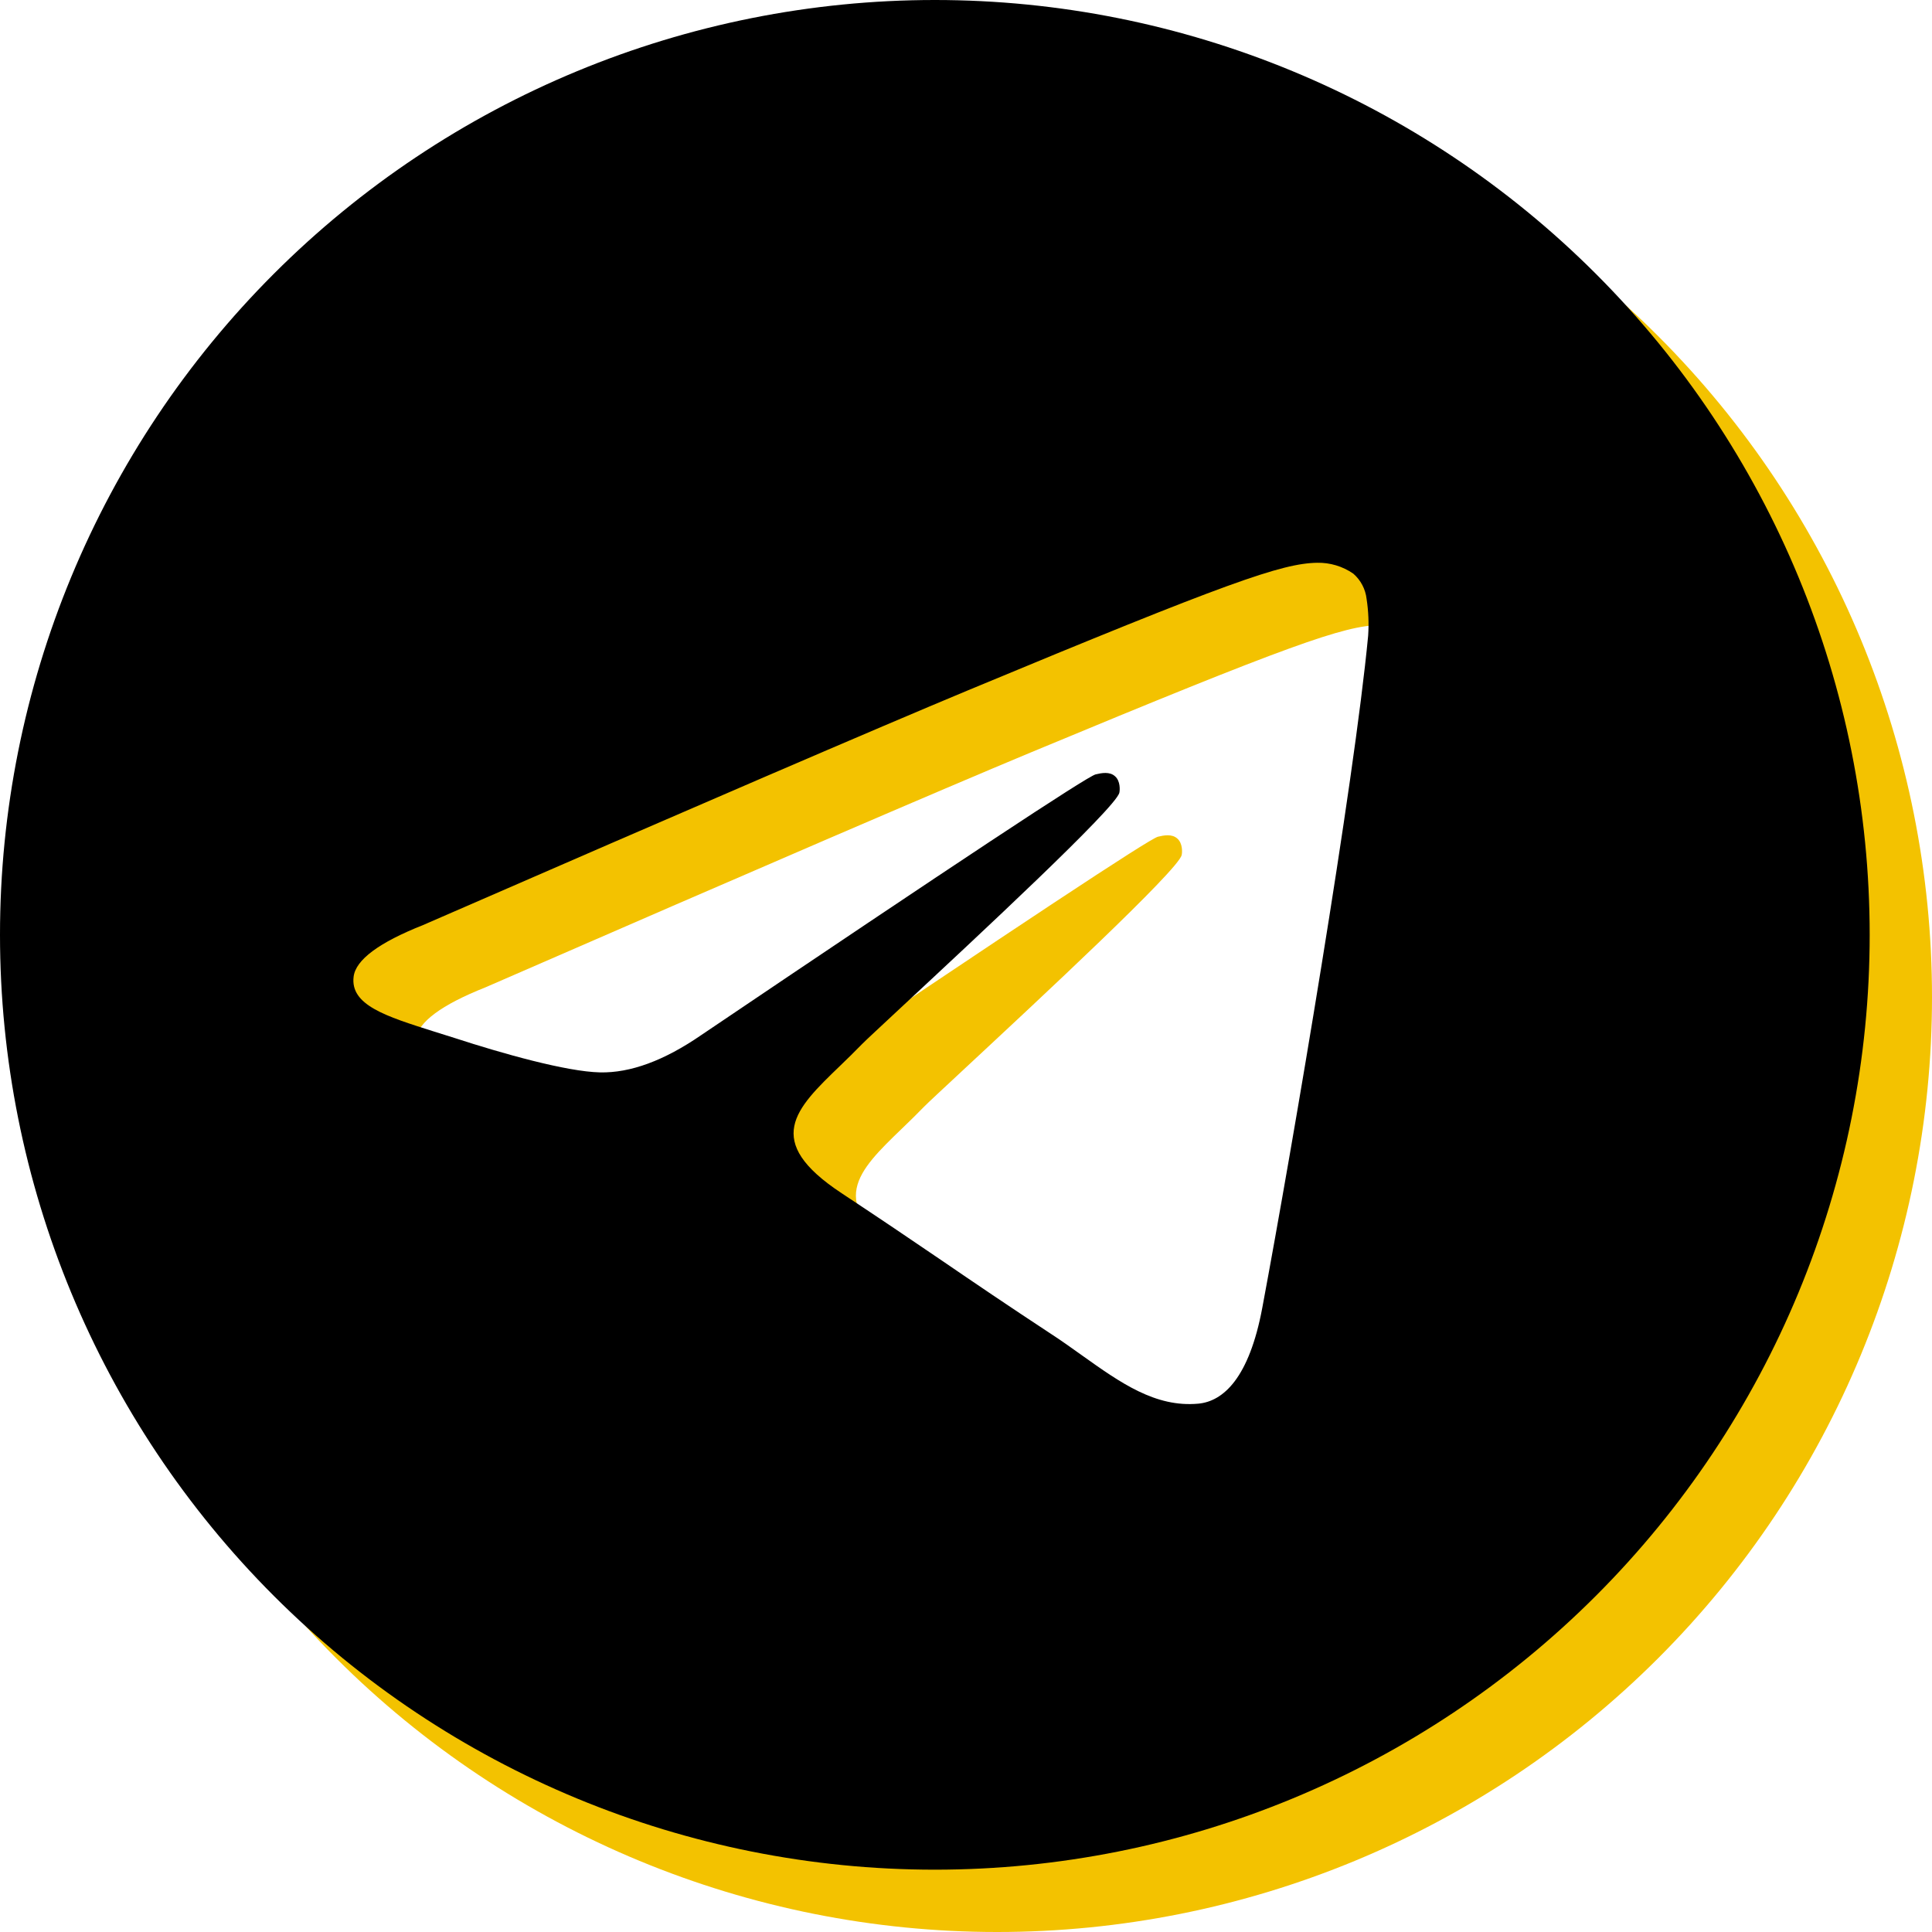 <svg width="62" height="62" viewBox="0 0 62 62" fill="none" xmlns="http://www.w3.org/2000/svg">
	<path d="M62 32C62 39.956 58.839 47.587 53.213 53.213C47.587 58.839 39.956 62 32 62C24.044 62 16.413 58.839 10.787 53.213C5.161 47.587 2 39.956 2 32C2 24.044 5.161 16.413 10.787 10.787C16.413 5.161 24.044 2 32 2C39.956 2 47.587 5.161 53.213 10.787C58.839 16.413 62 24.044 62 32ZM33.076 24.148C30.159 25.363 24.324 27.875 15.579 31.685C14.161 32.248 13.415 32.803 13.348 33.343C13.235 34.254 14.379 34.614 15.935 35.105L16.591 35.311C18.121 35.81 20.184 36.391 21.253 36.414C22.227 36.436 23.311 36.039 24.508 35.214C32.679 29.698 36.898 26.911 37.16 26.851C37.347 26.806 37.61 26.754 37.782 26.911C37.959 27.065 37.94 27.361 37.921 27.44C37.809 27.924 33.32 32.094 30.999 34.254C30.275 34.929 29.761 35.405 29.656 35.514C29.425 35.75 29.19 35.983 28.951 36.211C27.526 37.584 26.461 38.611 29.008 40.291C30.234 41.101 31.216 41.765 32.195 42.432C33.26 43.16 34.325 43.884 35.705 44.791C36.054 45.016 36.391 45.26 36.718 45.492C37.959 46.377 39.08 47.172 40.456 47.045C41.259 46.97 42.087 46.22 42.508 43.97C43.501 38.656 45.455 27.148 45.905 22.404C45.932 22.009 45.916 21.613 45.856 21.223C45.821 20.907 45.668 20.617 45.429 20.409C45.087 20.173 44.681 20.051 44.266 20.06C43.141 20.079 41.405 20.683 33.076 24.148Z" fill="#F3C200"/>
	<path d="M60 30C60 37.956 56.839 45.587 51.213 51.213C45.587 56.839 37.956 60 30 60C22.044 60 14.413 56.839 8.787 51.213C3.161 45.587 0 37.956 0 30C0 22.044 3.161 14.413 8.787 8.787C14.413 3.161 22.044 0 30 0C37.956 0 45.587 3.161 51.213 8.787C56.839 14.413 60 22.044 60 30ZM31.076 22.148C28.159 23.363 22.324 25.875 13.579 29.685C12.161 30.247 11.415 30.802 11.348 31.343C11.235 32.254 12.379 32.614 13.935 33.105L14.591 33.311C16.121 33.81 18.184 34.391 19.253 34.414C20.227 34.436 21.311 34.039 22.508 33.214C30.679 27.698 34.898 24.911 35.16 24.851C35.347 24.806 35.61 24.754 35.782 24.911C35.959 25.065 35.94 25.361 35.921 25.44C35.809 25.924 31.32 30.094 28.999 32.254C28.275 32.929 27.761 33.405 27.656 33.514C27.425 33.75 27.19 33.983 26.951 34.211C25.526 35.584 24.461 36.611 27.008 38.291C28.234 39.101 29.216 39.765 30.195 40.432C31.26 41.16 32.325 41.884 33.705 42.791C34.054 43.016 34.391 43.26 34.718 43.492C35.959 44.377 37.08 45.172 38.456 45.045C39.259 44.97 40.087 44.22 40.508 41.97C41.501 36.656 43.455 25.148 43.905 20.404C43.932 20.009 43.916 19.613 43.856 19.223C43.821 18.907 43.668 18.617 43.429 18.409C43.087 18.173 42.681 18.051 42.266 18.06C41.141 18.079 39.405 18.683 31.076 22.148Z" fill="black"/>
</svg>